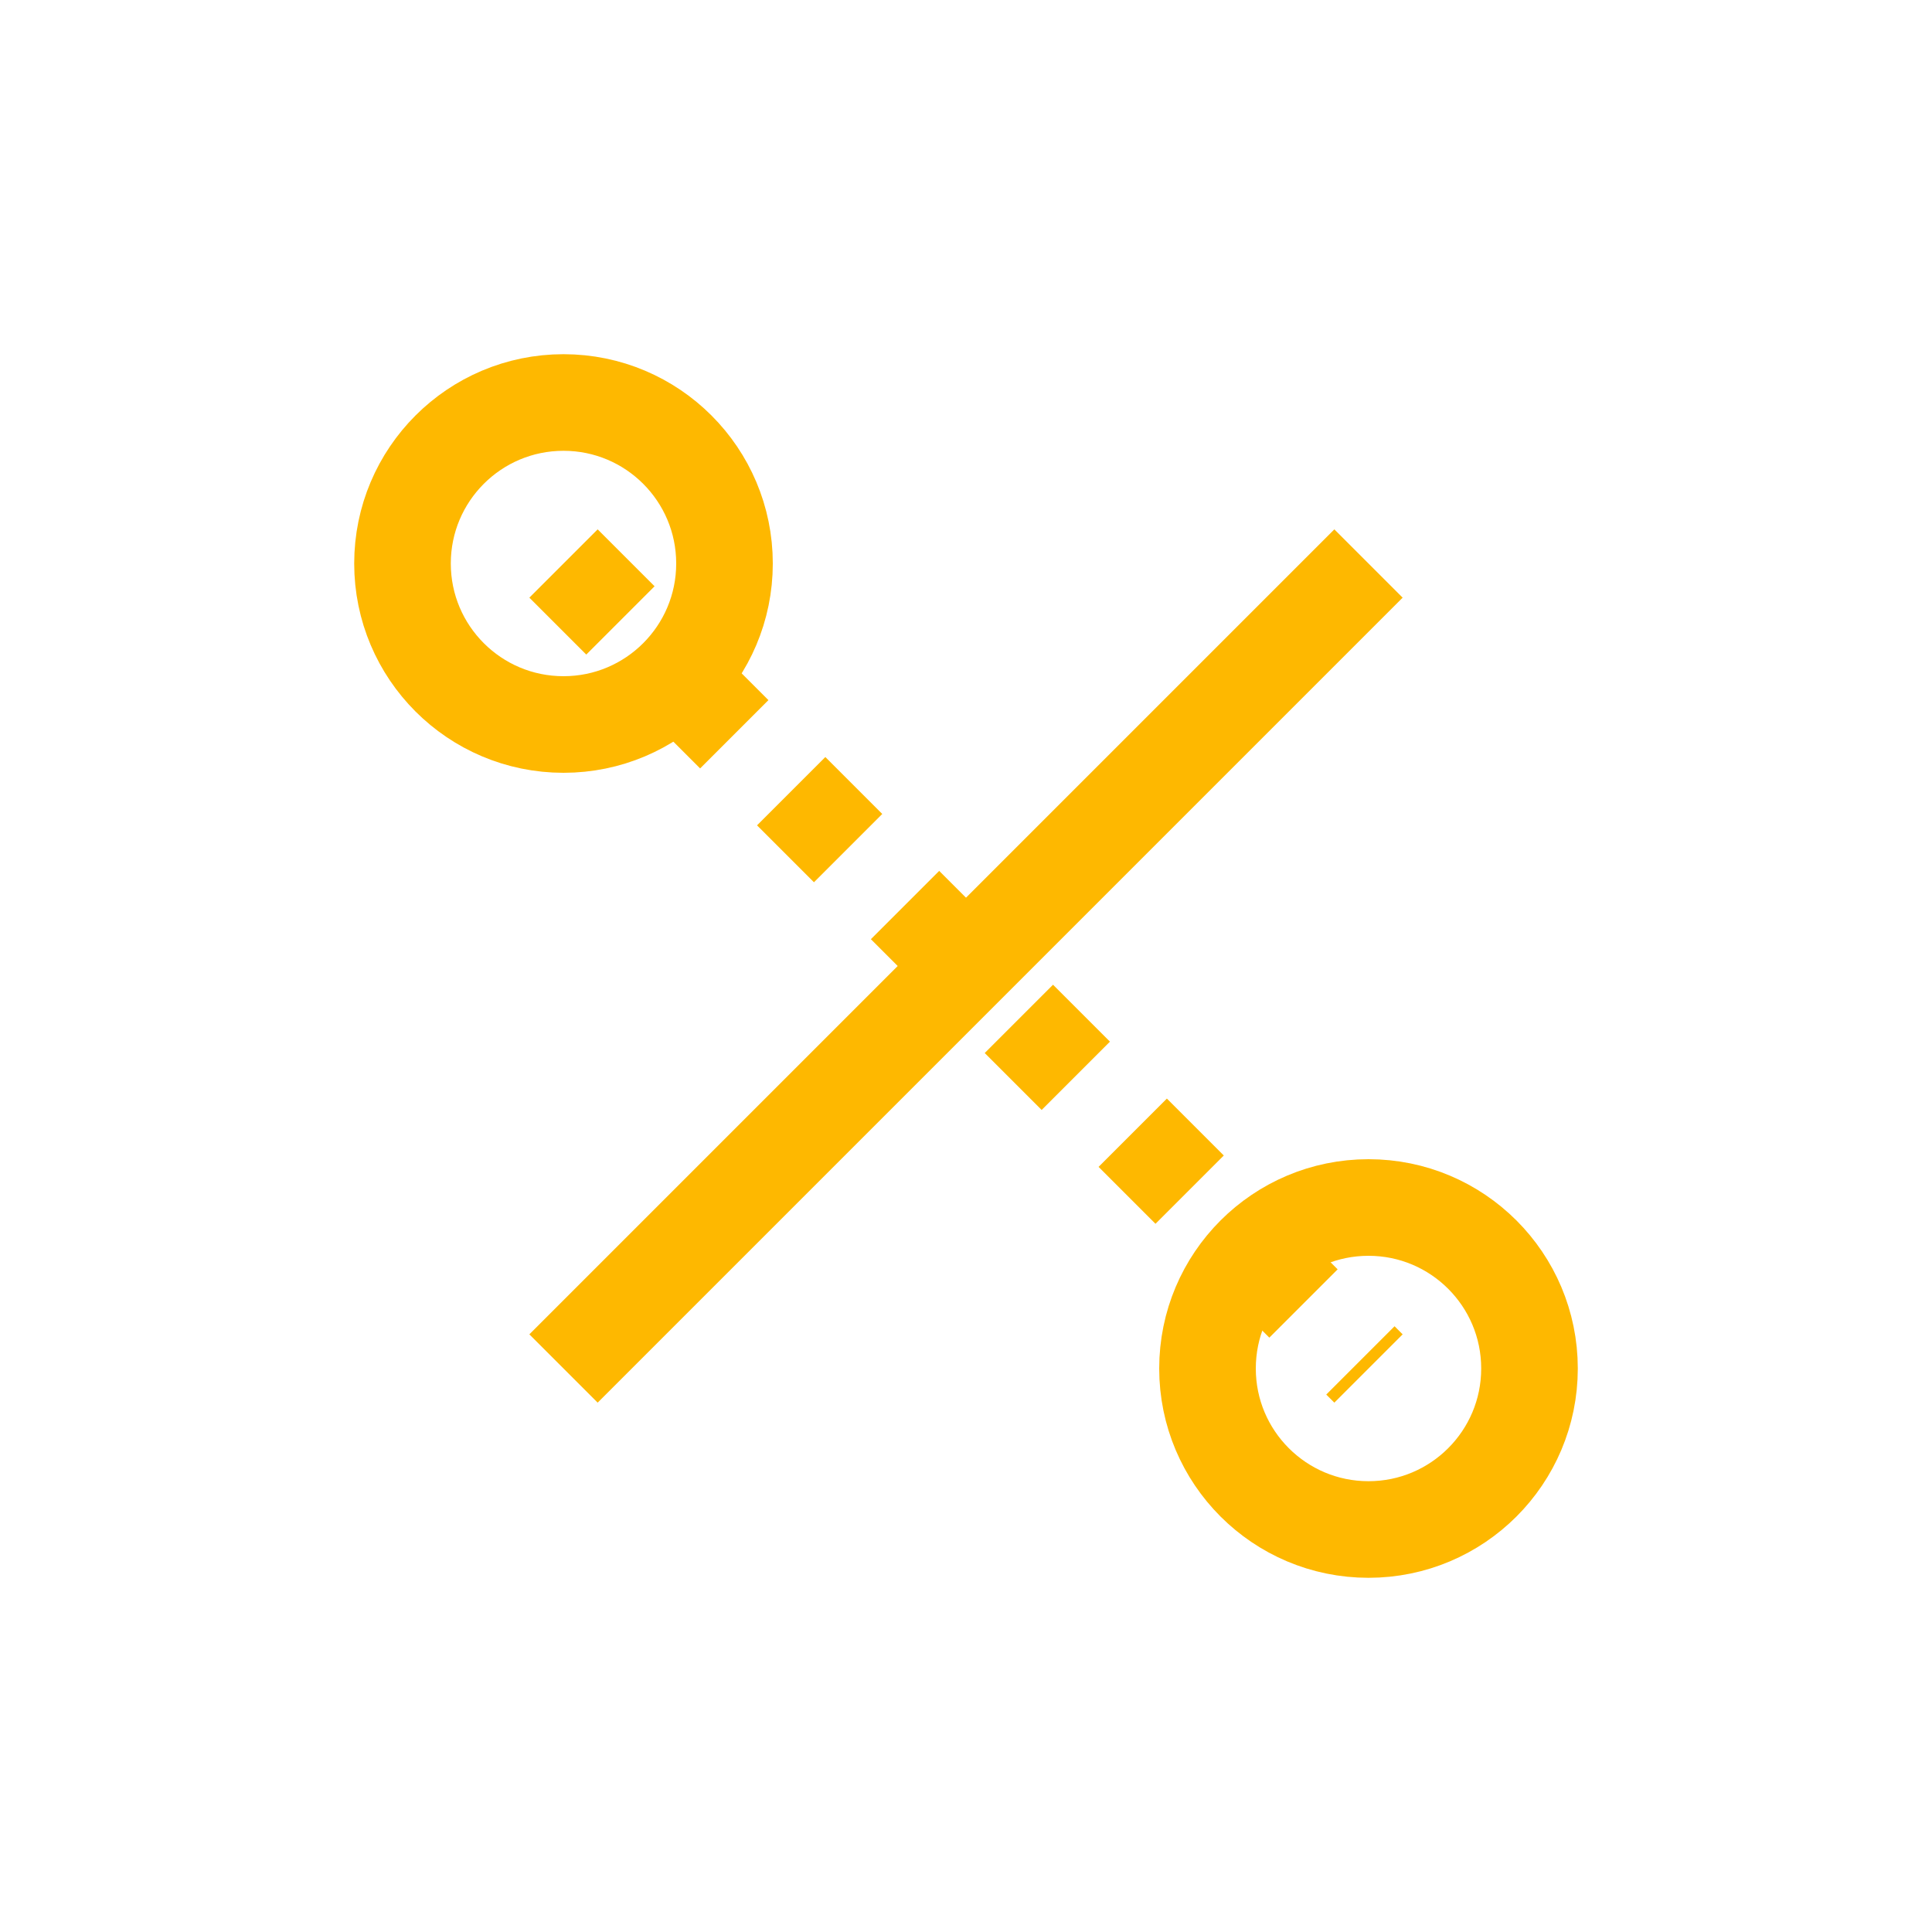 <svg
    fill="none"
    stroke="#feb800"
    viewBox="0 0 48 48"
    xmlns="http://www.w3.org/2000/svg"
    width="48"
    height="48"
    stroke-width="2.4"
>
    <!-- Percent symbol -->
    <circle cx="14" cy="14" r="4" stroke="#feb800" stroke-width="2.4" fill="none"></circle>
    <circle cx="34" cy="34" r="4" stroke="#feb800" stroke-width="2.4" fill="none"></circle>
    <line x1="14" y1="34" x2="34" y2="14" stroke="#feb800" stroke-width="2.4"></line>
    <line x1="14" y1="14" x2="34" y2="34" stroke="#feb800" stroke-width="2.4" stroke-dasharray="2 2"></line>
</svg>
